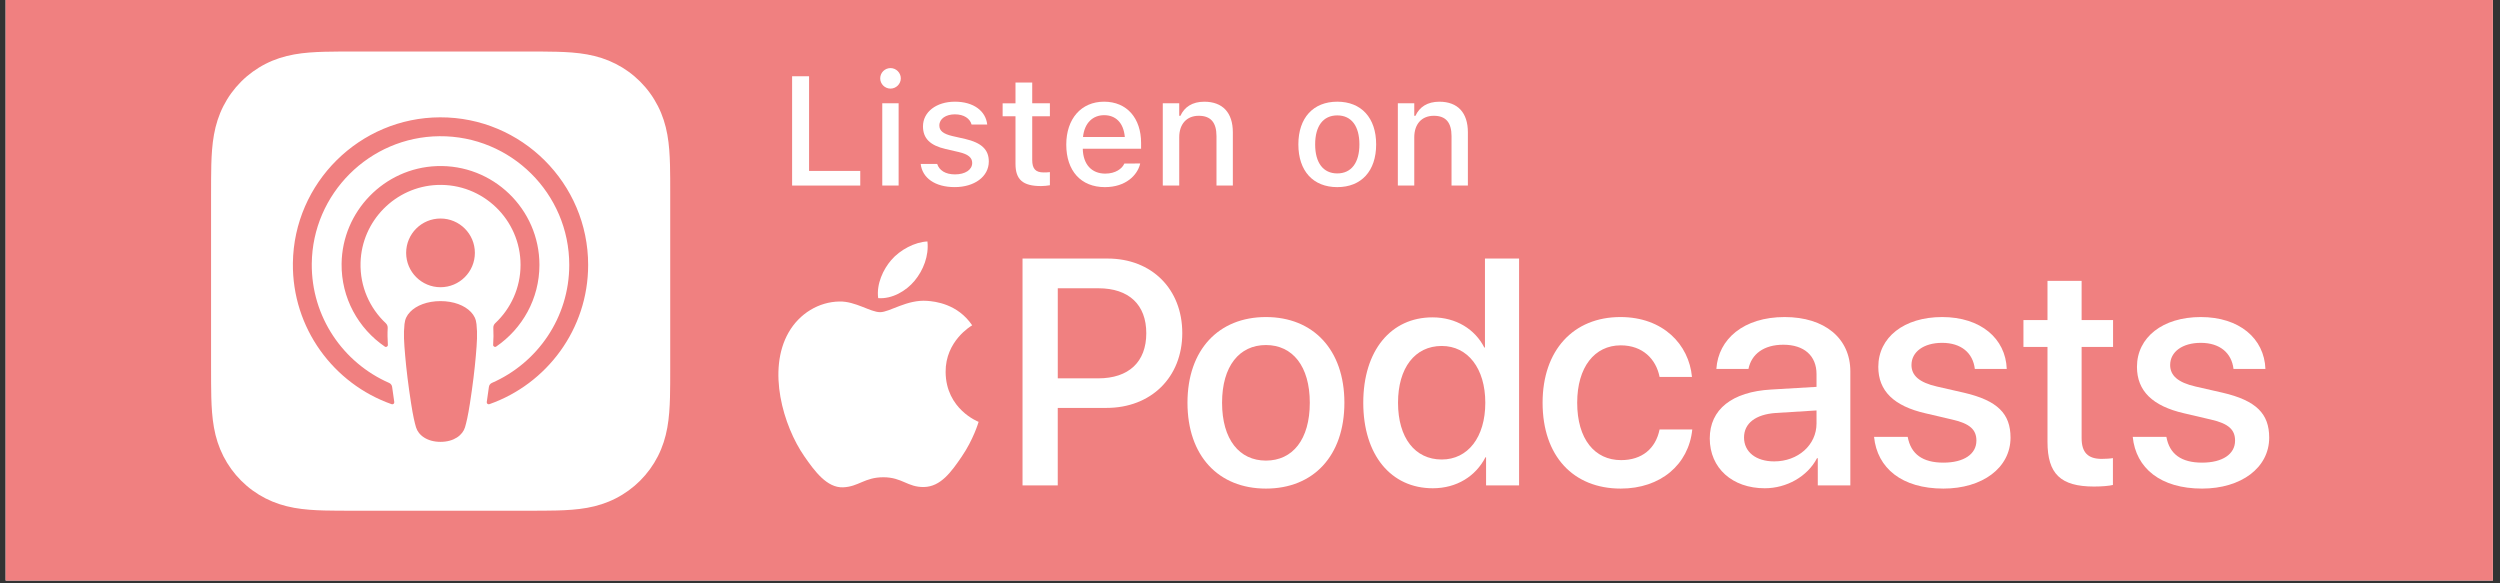 <svg xmlns="http://www.w3.org/2000/svg" xmlns:xlink="http://www.w3.org/1999/xlink" width="1114" zoomAndPan="magnify" viewBox="0 0 835.5 195" height="260" preserveAspectRatio="xMidYMid meet" version="1.0"><rect x="0" y="0" width="835.5" height="195" fill="#333333" stroke="none"/><defs><clipPath id="64ae6de2c7"><path d="M 1.883 0 L 833.121 0 L 833.121 194.004 L 1.883 194.004 Z M 1.883 0 " clip-rule="nonzero"/></clipPath><clipPath id="419d0ea20b"><path d="M 70 17.223 L 224 17.223 L 224 171 L 70 171 Z M 70 17.223 " clip-rule="nonzero"/></clipPath></defs><g clip-path="url(#64ae6de2c7)"><path fill="#ffffff" d="M 1.883 0 L 833.121 0 L 833.121 194.004 L 1.883 194.004 Z M 1.883 0 " fill-opacity="1" fill-rule="nonzero"/><path fill="#f08080" d="M 1.883 0 L 833.121 0 L 833.121 194.004 L 1.883 194.004 Z M 1.883 0 " fill-opacity="1" fill-rule="nonzero"/></g><g clip-path="url(#419d0ea20b)"><path fill="#ffffff" d="M 223.98 59.727 C 223.969 58.184 223.957 56.641 223.914 55.098 C 223.824 51.738 223.629 48.348 223.031 45.02 C 222.426 41.641 221.434 38.5 219.871 35.43 C 218.336 32.418 216.336 29.664 213.945 27.273 C 211.555 24.883 208.797 22.875 205.785 21.344 C 202.719 19.785 199.578 18.797 196.207 18.188 C 192.883 17.59 189.484 17.387 186.125 17.301 C 184.582 17.258 183.039 17.242 181.496 17.234 C 179.656 17.223 177.824 17.223 175.988 17.223 L 118.543 17.223 C 116.711 17.223 114.879 17.223 113.043 17.234 C 111.5 17.242 109.957 17.258 108.414 17.301 C 105.051 17.395 101.66 17.59 98.328 18.188 C 94.957 18.797 91.816 19.785 88.754 21.344 C 85.738 22.883 82.98 24.883 80.59 27.273 C 78.199 29.664 76.199 32.418 74.664 35.43 C 73.102 38.5 72.113 41.641 71.504 45.02 C 70.906 48.34 70.711 51.73 70.617 55.098 C 70.578 56.641 70.559 58.184 70.551 59.727 C 70.539 61.562 70.539 63.391 70.539 65.227 L 70.539 122.68 C 70.539 124.516 70.539 126.344 70.551 128.18 C 70.562 129.723 70.578 131.266 70.617 132.809 C 70.711 136.168 70.906 139.559 71.504 142.887 C 72.105 146.266 73.102 149.406 74.664 152.473 C 76.199 155.488 78.199 158.242 80.59 160.633 C 82.98 163.023 85.738 165.031 88.75 166.562 C 91.816 168.121 94.957 169.109 98.328 169.719 C 101.652 170.316 105.051 170.52 108.41 170.605 C 109.953 170.645 111.496 170.664 113.039 170.672 C 114.875 170.684 116.703 170.684 118.539 170.684 L 175.988 170.684 C 177.824 170.684 179.656 170.684 181.488 170.672 C 183.031 170.66 184.574 170.645 186.117 170.605 C 189.48 170.512 192.875 170.316 196.199 169.719 C 199.57 169.117 202.711 168.121 205.777 166.562 C 208.793 165.023 211.547 163.023 213.938 160.633 C 216.328 158.242 218.336 155.488 219.867 152.473 C 221.426 149.406 222.414 146.266 223.023 142.887 C 223.621 139.562 223.816 136.172 223.91 132.809 C 223.953 131.266 223.969 129.723 223.977 128.18 C 223.988 126.344 223.988 124.516 223.988 122.68 L 223.988 65.227 C 223.996 63.391 223.996 61.562 223.98 59.727 Z M 159.023 118.922 C 158.66 123.223 157.965 128.953 157.055 134.789 C 156.41 138.941 155.883 141.188 155.41 142.789 C 154.633 145.395 151.742 147.668 147.219 147.668 C 142.695 147.668 139.805 145.395 139.027 142.789 C 138.555 141.188 138.027 138.941 137.383 134.789 C 136.473 128.953 135.777 123.223 135.414 118.922 C 135.027 114.41 134.828 111.59 135.18 108.312 C 135.363 106.617 135.941 105.434 137.039 104.273 C 139.145 102.055 142.848 100.629 147.211 100.629 C 151.578 100.629 155.273 102.047 157.383 104.273 C 158.48 105.434 159.062 106.621 159.242 108.312 C 159.605 111.586 159.41 114.41 159.023 118.922 Z M 128.93 108.02 C 129.367 108.434 129.605 109.02 129.57 109.621 C 129.465 111.457 129.504 113.246 129.625 115.258 C 129.656 115.793 129.059 116.137 128.613 115.836 C 119.781 109.805 114.016 99.613 114.16 88.109 C 114.391 70.605 128.422 56.191 145.914 55.512 C 164.73 54.781 180.277 69.875 180.277 88.527 C 180.277 99.859 174.543 109.871 165.824 115.824 C 165.379 116.129 164.773 115.781 164.812 115.246 C 164.934 113.23 164.969 111.445 164.867 109.609 C 164.828 109.008 165.066 108.422 165.512 108.008 C 170.715 103.129 173.965 96.199 173.965 88.523 C 173.965 73.43 161.391 61.219 146.168 61.812 C 132.16 62.355 120.863 73.797 120.496 87.809 C 120.277 95.773 123.57 102.988 128.93 108.02 Z M 158.703 84.508 C 158.703 90.852 153.559 95.988 147.219 95.988 C 140.875 95.988 135.734 90.844 135.734 84.508 C 135.734 78.168 140.875 73.031 147.219 73.031 C 153.559 73.027 158.703 78.168 158.703 84.508 Z M 163.551 135.074 C 163.078 135.242 162.598 134.852 162.676 134.355 C 162.934 132.668 163.172 130.973 163.391 129.309 C 163.469 128.715 163.844 128.211 164.387 127.973 C 179.594 121.332 190.246 106.152 190.246 88.535 C 190.246 64.695 170.75 45.328 146.863 45.523 C 123.496 45.715 104.422 64.758 104.195 88.113 C 104.023 105.914 114.727 121.277 130.051 127.973 C 130.594 128.211 130.973 128.715 131.051 129.309 C 131.273 130.973 131.516 132.672 131.766 134.363 C 131.84 134.855 131.363 135.246 130.895 135.082 C 111.5 128.266 97.617 109.664 97.883 87.914 C 98.219 61.066 120.223 39.285 147.078 39.211 C 174.348 39.133 196.559 61.293 196.559 88.535 C 196.559 110.012 182.754 128.324 163.551 135.074 Z M 163.551 135.074 " fill-opacity="1" fill-rule="nonzero"/></g><path fill="#ffffff" d="M 370.156 86.406 C 384.871 86.406 395.117 96.547 395.117 111.312 C 395.117 126.129 384.656 136.324 369.789 136.324 L 353.5 136.324 L 353.5 162.23 L 341.73 162.23 L 341.73 86.406 Z M 353.5 126.445 L 367.008 126.445 C 377.254 126.445 383.09 120.93 383.09 111.367 C 383.09 101.805 377.262 96.34 367.062 96.34 L 353.508 96.34 L 353.508 126.445 Z M 353.5 126.445 " fill-opacity="1" fill-rule="nonzero"/><path fill="#ffffff" d="M 396.855 134.594 C 396.855 116.836 407.312 105.957 423.074 105.957 C 438.84 105.957 449.297 116.836 449.297 134.594 C 449.297 152.406 438.895 163.285 423.074 163.285 C 407.258 163.285 396.855 152.406 396.855 134.594 Z M 437.734 134.594 C 437.734 122.348 431.953 115.312 423.074 115.312 C 414.195 115.312 408.414 122.355 408.414 134.594 C 408.414 146.887 414.195 153.93 423.074 153.93 C 432.004 153.93 437.734 146.887 437.734 134.594 Z M 437.734 134.594 " fill-opacity="1" fill-rule="nonzero"/><path fill="#ffffff" d="M 455.605 134.594 C 455.605 117.148 464.848 106.062 478.723 106.062 C 486.656 106.062 492.961 110.055 496.059 116.148 L 496.273 116.148 L 496.273 86.406 L 507.676 86.406 L 507.676 162.23 L 496.645 162.23 L 496.645 152.828 L 496.438 152.828 C 493.18 159.133 486.875 163.176 478.832 163.176 C 464.855 163.184 455.605 152.039 455.605 134.594 Z M 467.219 134.594 C 467.219 146.262 472.844 153.566 481.832 153.566 C 490.551 153.566 496.387 146.156 496.387 134.594 C 496.387 123.141 490.559 115.621 481.832 115.621 C 472.844 115.621 467.219 122.984 467.219 134.594 Z M 467.219 134.594 " fill-opacity="1" fill-rule="nonzero"/><path fill="#ffffff" d="M 554.633 125.977 C 553.48 120.094 549.062 115.414 541.656 115.414 C 532.879 115.414 527.098 122.723 527.098 134.594 C 527.098 146.73 532.934 153.773 541.758 153.773 C 548.746 153.773 553.32 149.938 554.633 143.527 L 565.559 143.527 C 564.352 155.297 554.941 163.285 541.648 163.285 C 525.832 163.285 515.535 152.461 515.535 134.594 C 515.535 117.043 525.836 105.957 541.547 105.957 C 555.785 105.957 564.457 115.098 565.457 125.977 Z M 554.633 125.977 " fill-opacity="1" fill-rule="nonzero"/><path fill="#ffffff" d="M 571.402 146.523 C 571.402 136.852 578.812 130.918 591.945 130.18 L 607.082 129.289 L 607.082 125.031 C 607.082 118.887 602.93 115.207 595.996 115.207 C 589.43 115.207 585.332 118.359 584.332 123.301 L 573.609 123.301 C 574.238 113.316 582.75 105.957 596.418 105.957 C 609.812 105.957 618.383 113.051 618.383 124.137 L 618.383 162.23 L 607.504 162.23 L 607.504 153.137 L 607.242 153.137 C 604.035 159.285 597.043 163.176 589.793 163.176 C 578.969 163.184 571.402 156.457 571.402 146.523 Z M 607.082 141.535 L 607.082 137.172 L 593.473 138.016 C 586.691 138.492 582.855 141.484 582.855 146.211 C 582.855 151.047 586.848 154.199 592.941 154.199 C 600.879 154.195 607.082 148.73 607.082 141.535 Z M 607.082 141.535 " fill-opacity="1" fill-rule="nonzero"/><path fill="#ffffff" d="M 649.055 105.957 C 661.93 105.957 670.285 113.105 670.656 123.301 L 659.988 123.301 C 659.363 117.941 655.418 114.578 649.062 114.578 C 642.914 114.578 638.816 117.574 638.816 121.988 C 638.816 125.457 641.344 127.82 647.332 129.184 L 656.312 131.234 C 667.613 133.863 671.918 138.277 671.918 146.262 C 671.918 156.348 662.516 163.285 649.484 163.285 C 635.664 163.285 627.359 156.504 626.309 145.996 L 637.555 145.996 C 638.605 151.777 642.551 154.613 649.484 154.613 C 656.312 154.613 660.516 151.777 660.516 147.262 C 660.516 143.688 658.465 141.582 652.422 140.215 L 643.441 138.113 C 632.934 135.699 627.727 130.648 627.727 122.609 C 627.727 112.73 636.34 105.957 649.055 105.957 Z M 649.055 105.957 " fill-opacity="1" fill-rule="nonzero"/><path fill="#ffffff" d="M 695.676 93.871 L 695.676 106.957 L 706.184 106.957 L 706.184 115.945 L 695.676 115.945 L 695.676 146.426 C 695.676 151.207 697.781 153.359 702.402 153.359 C 703.555 153.359 705.398 153.254 706.137 153.098 L 706.137 162.078 C 704.871 162.395 702.355 162.602 699.828 162.602 C 688.641 162.602 684.273 158.348 684.273 147.68 L 684.273 115.945 L 676.234 115.945 L 676.234 106.957 L 684.273 106.957 L 684.273 93.871 Z M 695.676 93.871 " fill-opacity="1" fill-rule="nonzero"/><path fill="#ffffff" d="M 735.504 105.957 C 748.379 105.957 756.73 113.105 757.105 123.301 L 746.438 123.301 C 745.809 117.941 741.863 114.578 735.512 114.578 C 729.363 114.578 725.266 117.574 725.266 121.988 C 725.266 125.457 727.789 127.82 733.777 129.184 L 742.762 131.234 C 754.062 133.863 758.367 138.277 758.367 146.262 C 758.367 156.348 748.961 163.285 735.93 163.285 C 722.113 163.285 713.809 156.504 712.758 145.996 L 724.004 145.996 C 725.051 151.777 728.996 154.613 735.93 154.613 C 742.762 154.613 746.961 151.777 746.961 147.262 C 746.961 143.688 744.914 141.582 738.871 140.215 L 729.887 138.113 C 719.379 135.699 714.172 130.648 714.172 122.609 C 714.172 112.73 722.789 105.957 735.504 105.957 Z M 735.504 105.957 " fill-opacity="1" fill-rule="nonzero"/><path fill="#ffffff" d="M 309.852 100.547 C 303.09 100.047 297.344 104.328 294.141 104.328 C 290.891 104.328 285.887 100.656 280.574 100.762 C 273.598 100.863 267.168 104.816 263.578 111.062 C 256.332 123.637 261.73 142.266 268.785 152.469 C 272.238 157.449 276.355 163.074 281.762 162.863 C 286.965 162.656 288.934 159.5 295.227 159.5 C 301.516 159.5 303.289 162.863 308.789 162.762 C 314.395 162.656 317.938 157.676 321.363 152.664 C 325.328 146.875 326.957 141.27 327.055 140.98 C 326.934 140.93 316.137 136.789 316.027 124.355 C 315.93 113.957 324.516 108.957 324.906 108.719 C 320.027 101.535 312.496 100.742 309.852 100.547 Z M 309.852 100.547 " fill-opacity="1" fill-rule="nonzero"/><path fill="#ffffff" d="M 305.672 93.816 C 308.547 90.344 310.48 85.508 309.949 80.699 C 305.812 80.863 300.812 83.453 297.844 86.926 C 295.184 89.996 292.855 94.918 293.488 99.633 C 298.102 99.988 302.801 97.293 305.672 93.816 Z M 305.672 93.816 " fill-opacity="1" fill-rule="nonzero"/><path fill="#ffffff" d="M 264.719 25.484 L 270.391 25.484 L 270.391 57.121 L 287.5 57.121 L 287.5 62.012 L 264.723 62.012 L 264.723 25.484 Z M 264.719 25.484 " fill-opacity="1" fill-rule="nonzero"/><path fill="#ffffff" d="M 294.168 26.191 C 294.168 24.289 295.711 22.754 297.605 22.754 C 299.484 22.754 301.047 24.297 301.047 26.191 C 301.047 28.066 299.477 29.613 297.605 29.613 C 295.711 29.613 294.168 28.066 294.168 26.191 Z M 294.855 34.516 L 300.32 34.516 L 300.32 62.008 L 294.855 62.008 Z M 294.855 34.516 " fill-opacity="1" fill-rule="nonzero"/><path fill="#ffffff" d="M 307.699 54.816 L 307.699 54.785 L 313.191 54.785 L 313.219 54.816 C 313.898 56.891 315.895 58.281 319.168 58.281 C 322.559 58.281 324.906 56.738 324.906 54.48 L 324.906 54.441 C 324.906 52.719 323.621 51.551 320.43 50.816 L 316.051 49.805 C 310.863 48.617 308.461 46.262 308.461 42.238 L 308.461 42.211 C 308.461 37.43 312.914 33.984 319.137 33.984 C 325.414 33.984 329.438 37.125 329.926 41.602 L 329.926 41.629 L 324.688 41.629 L 324.688 41.578 C 324.156 39.656 322.211 38.211 319.121 38.211 C 316.109 38.211 313.93 39.699 313.93 41.902 L 313.93 41.957 C 313.93 43.676 315.191 44.738 318.285 45.469 L 322.641 46.457 C 327.926 47.695 330.457 49.953 330.457 53.926 L 330.457 53.977 C 330.457 59.066 325.598 62.531 319.07 62.531 C 312.438 62.539 308.234 59.422 307.699 54.816 Z M 307.699 54.816 " fill-opacity="1" fill-rule="nonzero"/><path fill="#ffffff" d="M 339.379 54.77 L 339.379 38.852 L 335.078 38.852 L 335.078 34.523 L 339.379 34.523 L 339.379 27.582 L 344.969 27.582 L 344.969 34.516 L 350.875 34.516 L 350.875 38.848 L 344.969 38.848 L 344.969 53.453 C 344.969 56.41 346.086 57.629 348.793 57.629 C 349.629 57.629 350.109 57.605 350.875 57.523 L 350.875 61.91 C 349.984 62.055 348.973 62.184 347.91 62.184 C 341.867 62.18 339.379 60.055 339.379 54.77 Z M 339.379 54.77 " fill-opacity="1" fill-rule="nonzero"/><path fill="#ffffff" d="M 356.348 48.34 L 356.348 48.312 C 356.348 39.738 361.309 33.984 368.98 33.984 C 376.645 33.984 381.352 39.531 381.352 47.781 L 381.352 49.699 L 361.863 49.699 C 361.965 54.965 364.852 58.023 369.383 58.023 C 372.895 58.023 374.996 56.281 375.656 54.859 L 375.762 54.66 L 381.047 54.633 L 381 54.867 C 380.09 58.488 376.297 62.539 369.254 62.539 C 361.211 62.539 356.348 57.051 356.348 48.34 Z M 361.941 45.781 L 375.914 45.781 C 375.484 40.871 372.73 38.492 369.004 38.492 C 365.258 38.492 362.422 41.047 361.941 45.781 Z M 361.941 45.781 " fill-opacity="1" fill-rule="nonzero"/><path fill="#ffffff" d="M 388.602 34.516 L 394.098 34.516 L 394.098 38.695 L 394.5 38.695 C 395.84 35.762 398.469 33.992 402.469 33.992 C 408.625 33.992 412.016 37.664 412.016 44.219 L 412.016 62.012 L 406.551 62.012 L 406.551 45.504 C 406.551 40.949 404.648 38.695 400.621 38.695 C 396.598 38.695 394.098 41.457 394.098 45.883 L 394.098 62.012 L 388.602 62.012 Z M 388.602 34.516 " fill-opacity="1" fill-rule="nonzero"/><path fill="#ffffff" d="M 433.914 48.285 L 433.914 48.238 C 433.914 39.402 438.871 33.984 446.918 33.984 C 454.945 33.984 459.91 39.375 459.91 48.238 L 459.91 48.285 C 459.91 57.148 454.969 62.539 446.918 62.539 C 438.852 62.539 433.914 57.148 433.914 48.285 Z M 454.312 48.285 L 454.312 48.238 C 454.312 42.133 451.633 38.566 446.918 38.566 C 442.195 38.566 439.527 42.133 439.527 48.238 L 439.527 48.285 C 439.527 54.383 442.195 57.957 446.918 57.957 C 451.633 57.957 454.312 54.359 454.312 48.285 Z M 454.312 48.285 " fill-opacity="1" fill-rule="nonzero"/><path fill="#ffffff" d="M 467.16 34.516 L 472.648 34.516 L 472.648 38.695 L 473.051 38.695 C 474.391 35.762 477.02 33.992 481.027 33.992 C 487.18 33.992 490.566 37.664 490.566 44.219 L 490.566 62.012 L 485.102 62.012 L 485.102 45.504 C 485.102 40.949 483.199 38.695 479.18 38.695 C 475.156 38.695 472.648 41.457 472.648 45.883 L 472.648 62.012 L 467.16 62.012 Z M 467.16 34.516 " fill-opacity="1" fill-rule="nonzero"/></svg>
